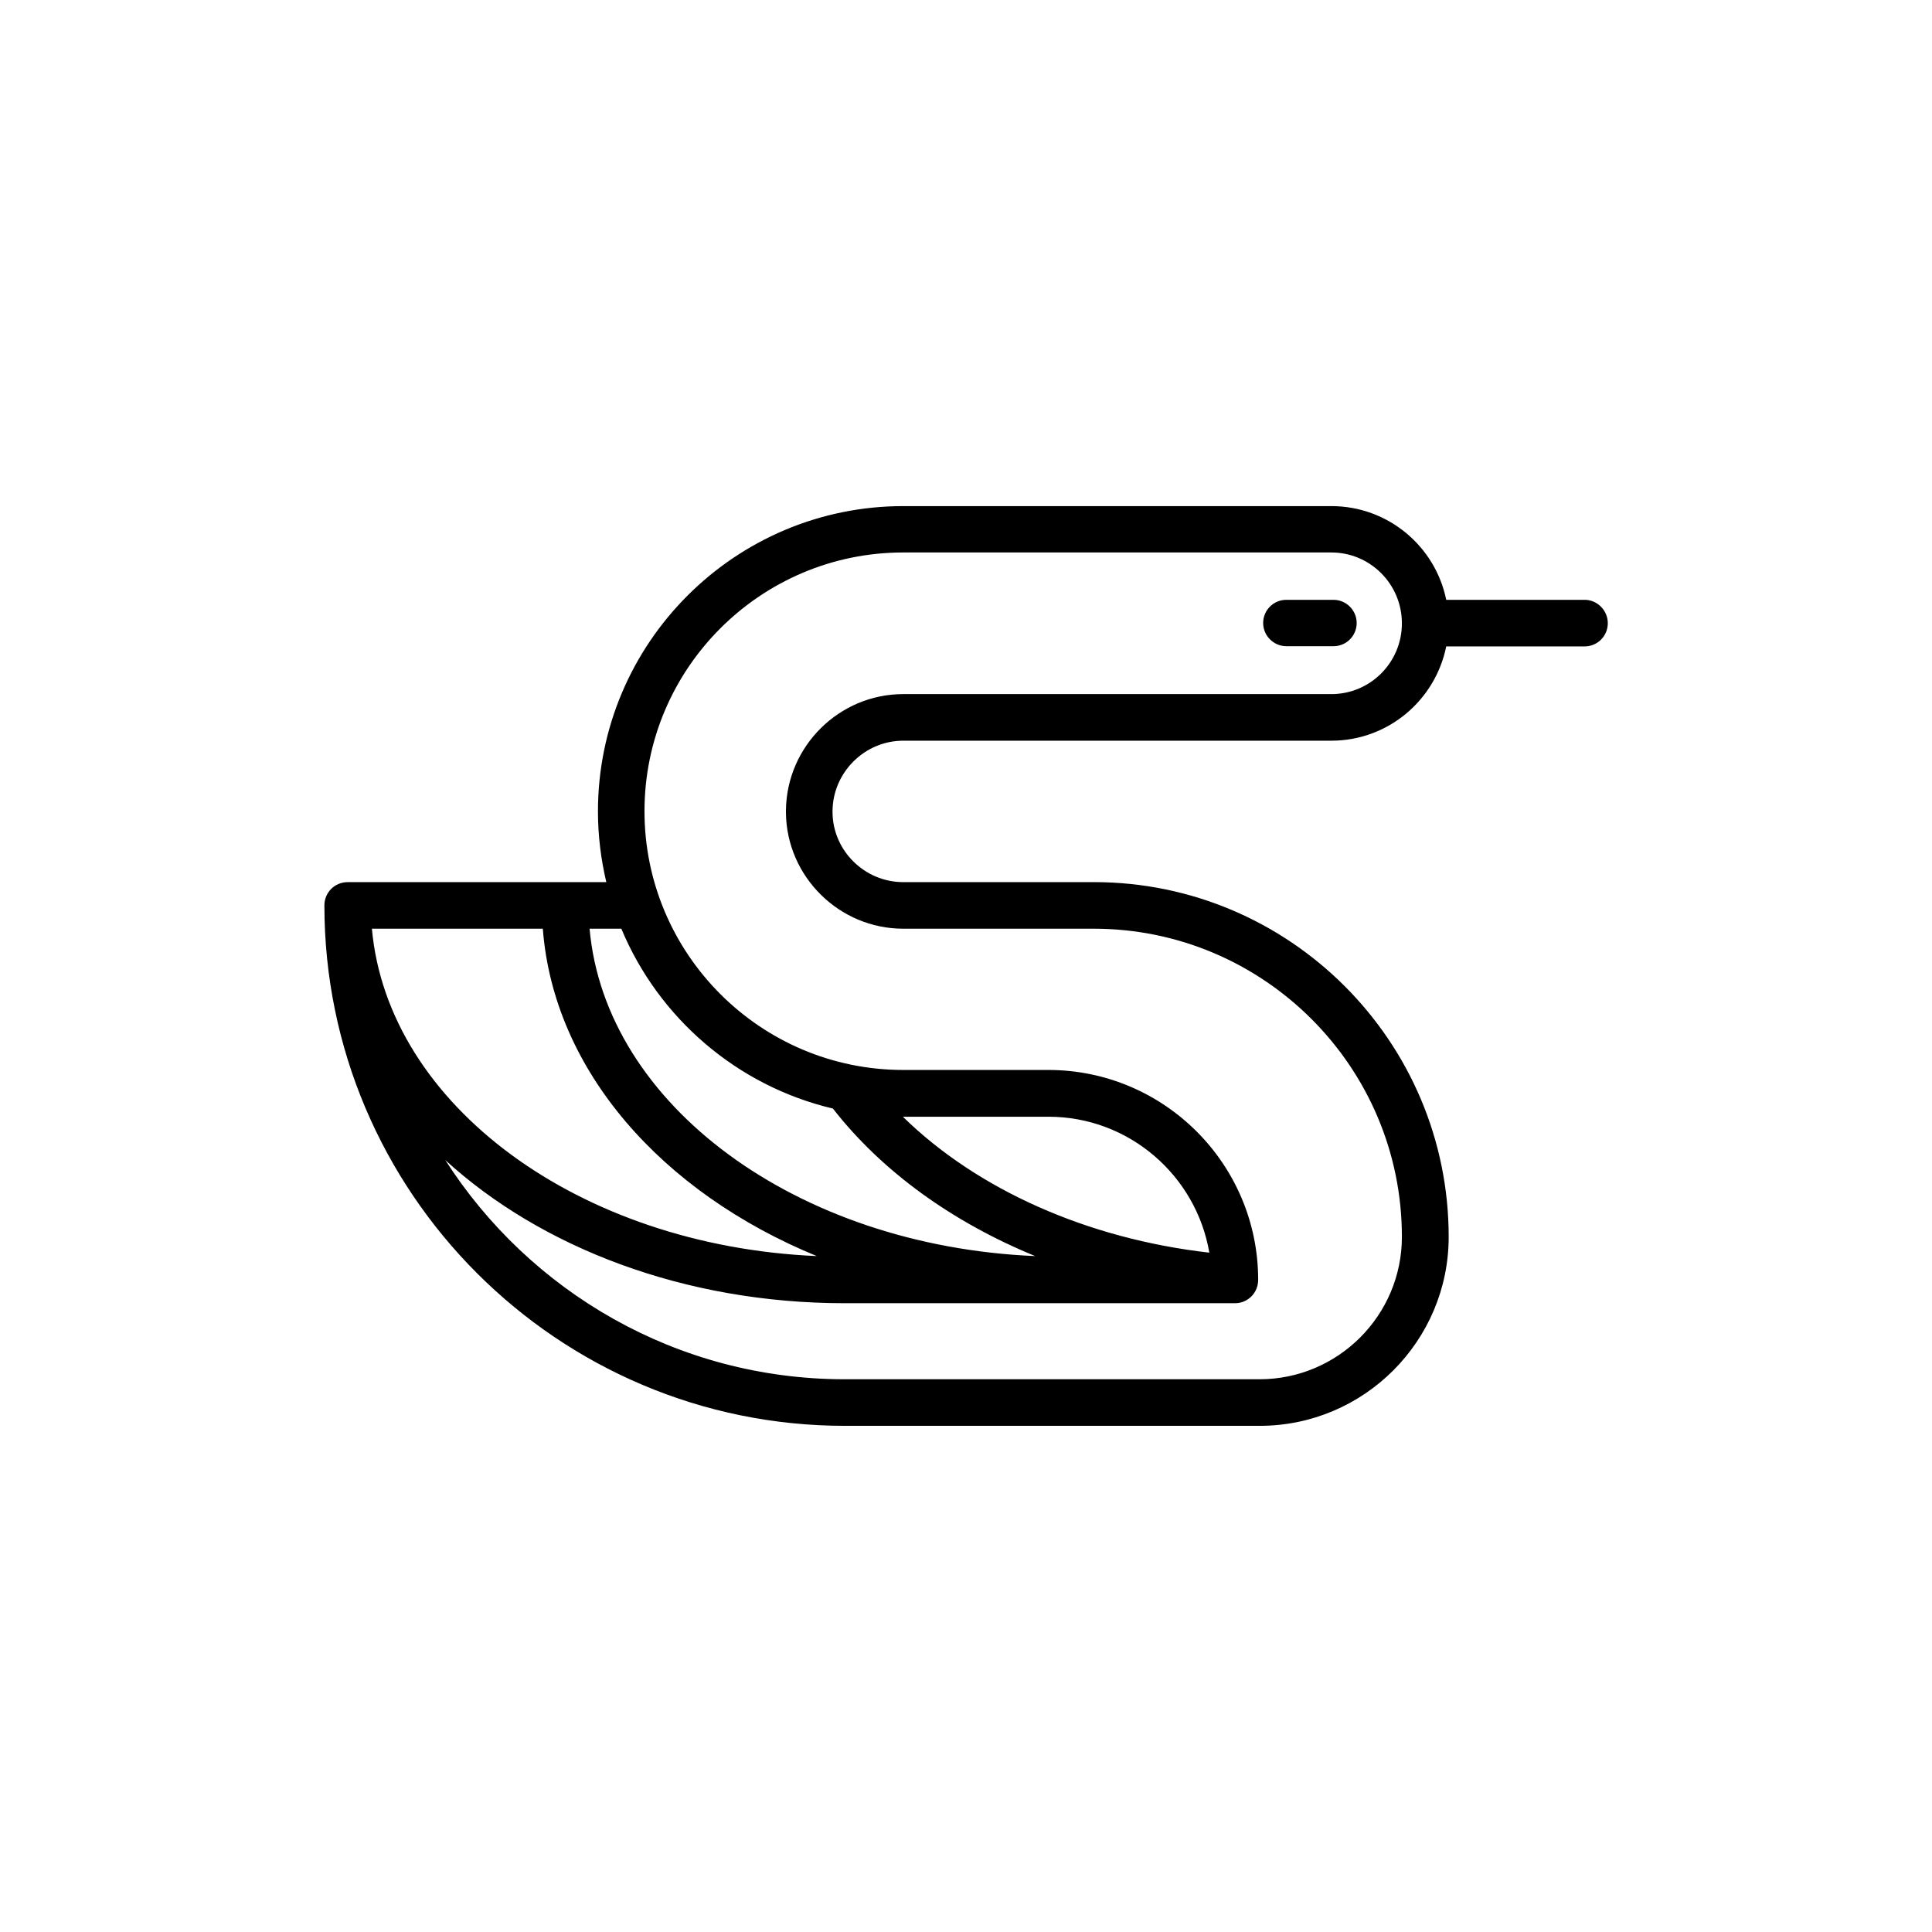 <?xml version="1.0" encoding="UTF-8"?>
<!-- Uploaded to: ICON Repo, www.svgrepo.com, Generator: ICON Repo Mixer Tools -->
<svg fill="#000000" width="800px" height="800px" version="1.1" viewBox="144 144 512 512" xmlns="http://www.w3.org/2000/svg">
 <g>
  <path d="m563.94 302.96h-36.676c-2.871-14.156-15.418-24.836-30.43-24.836h-113.46c-44.637 0-80.91 36.324-80.91 80.91 0 6.449 0.805 12.746 2.215 18.742h-68.566c-3.426 0-6.144 2.769-6.144 6.144 0 76.074 61.867 137.94 137.94 137.94h109.93c27.609 0 50.078-22.469 50.078-50.078 0-51.844-42.168-94.012-94.012-94.012l-50.531 0.004c-10.227 0-18.641-8.312-18.742-18.438v-0.555c0.152-10.176 8.566-18.488 18.742-18.488h113.46c15.012 0 27.559-10.73 30.43-24.988h36.676c3.426 0 6.144-2.769 6.144-6.144 0.008-3.383-2.766-6.203-6.141-6.203zm-199.21 134.82c13.047 16.727 31.738 30.129 53.605 39.094-63.176-2.672-113.96-40.055-118.09-86.758h8.414c9.875 23.684 30.684 41.668 56.074 47.664zm57.133 2.164c21.363 0 39.145 15.617 42.621 36.023-32.293-3.68-61.465-16.676-81.215-36.023h0.102zm-61.414 36.93c-63.027-2.719-113.71-40.102-117.89-86.758h45.293c2.871 37.535 31.488 69.883 72.598 86.758zm136.38-148.93h-113.46c-16.93 0-30.883 13.754-31.086 30.781v0.707c0.203 16.93 14.156 30.684 31.086 30.684h50.48c45.039 0 81.668 36.625 81.668 81.668 0 20.809-16.93 37.734-37.734 37.734h-109.93c-44.438 0-83.48-23.176-105.85-58.09 25.34 23.176 63.379 37.938 105.85 37.938h103.43c3.426 0 6.144-2.769 6.144-6.195 0-30.684-24.938-55.621-55.621-55.621h-38.441c-37.836 0-68.57-30.781-68.57-68.57 0-37.836 30.781-68.57 68.57-68.57h113.46c10.277 0 18.691 8.363 18.691 18.793 0.004 10.328-8.359 18.742-18.688 18.742z"/>
  <path d="m497.39 302.96h-12.496c-3.426 0-6.144 2.769-6.144 6.144s2.769 6.144 6.144 6.144h12.496c3.426 0 6.144-2.769 6.144-6.144s-2.769-6.144-6.144-6.144z"/>
 </g>
</svg>